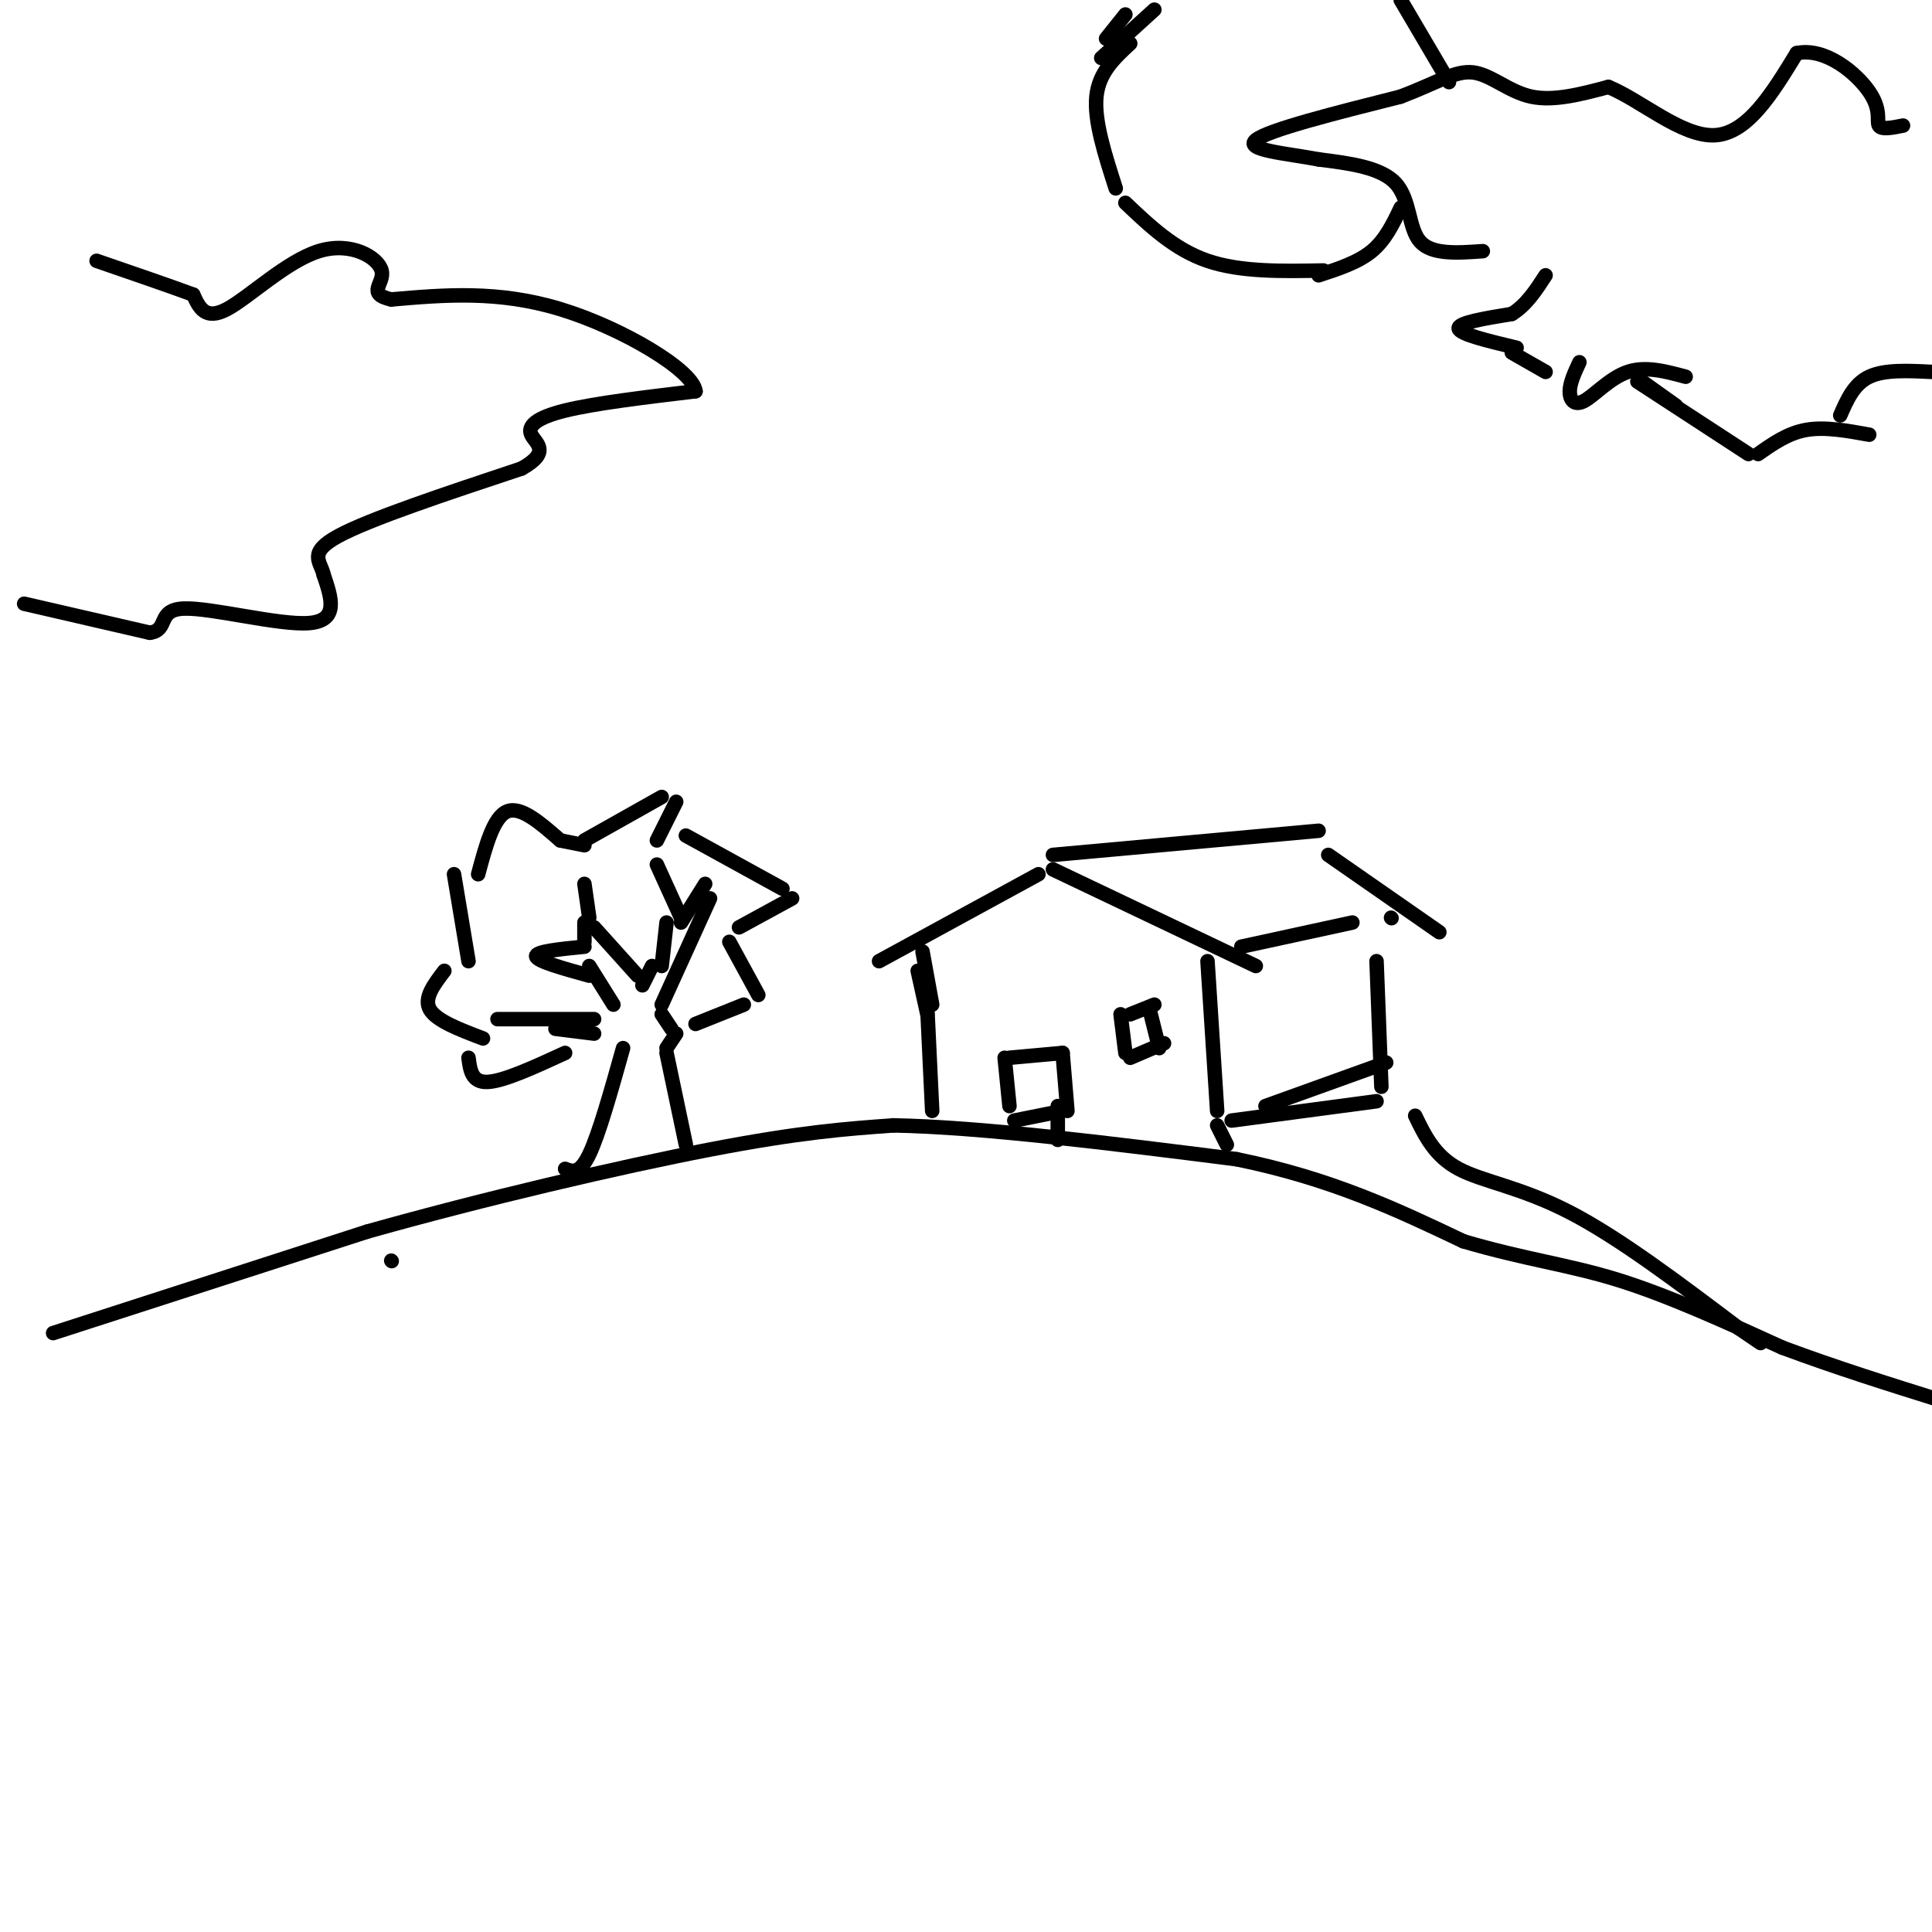 <svg viewBox='0 0 400 400' version='1.1' xmlns='http://www.w3.org/2000/svg' xmlns:xlink='http://www.w3.org/1999/xlink'><g fill='none' stroke='#000000' stroke-width='3' stroke-linecap='round' stroke-linejoin='round'><path d='M81,261c0.000,0.000 0.100,0.100 0.1,0.1'/><path d='M11,276c0.000,0.000 65.000,-21.000 65,-21'/><path d='M76,255c24.200,-6.822 52.200,-13.378 71,-17c18.800,-3.622 28.400,-4.311 38,-5'/><path d='M185,233c18.167,0.333 44.583,3.667 71,7'/><path d='M256,240c19.667,4.000 33.333,10.500 47,17'/><path d='M303,257c12.911,3.800 21.689,4.800 32,8c10.311,3.200 22.156,8.600 34,14'/><path d='M369,279c11.167,4.167 22.083,7.583 33,11'/><path d='M117,242c1.500,0.583 3.000,1.167 5,-3c2.000,-4.167 4.500,-13.083 7,-22'/><path d='M142,237c0.000,0.000 -4.000,-19.000 -4,-19'/><path d='M138,217c0.000,0.000 2.000,-3.000 2,-3'/><path d='M139,213c0.000,0.000 -2.000,-3.000 -2,-3'/><path d='M137,208c0.000,0.000 10.000,-22.000 10,-22'/><path d='M146,183c0.000,0.000 -5.000,8.000 -5,8'/><path d='M141,190c0.000,0.000 -5.000,-11.000 -5,-11'/><path d='M138,191c0.000,0.000 -1.000,9.000 -1,9'/><path d='M135,200c0.000,0.000 -2.000,4.000 -2,4'/><path d='M132,202c0.000,0.000 -9.000,-10.000 -9,-10'/><path d='M122,190c0.000,0.000 -1.000,-7.000 -1,-7'/><path d='M121,191c0.000,0.000 0.000,4.000 0,4'/><path d='M121,196c-5.083,0.500 -10.167,1.000 -10,2c0.167,1.000 5.583,2.500 11,4'/><path d='M122,200c0.000,0.000 5.000,8.000 5,8'/><path d='M123,211c0.000,0.000 -20.000,0.000 -20,0'/><path d='M115,213c0.000,0.000 8.000,1.000 8,1'/><path d='M117,218c-6.333,2.917 -12.667,5.833 -16,6c-3.333,0.167 -3.667,-2.417 -4,-5'/><path d='M100,215c-4.833,-1.833 -9.667,-3.667 -11,-6c-1.333,-2.333 0.833,-5.167 3,-8'/><path d='M97,199c0.000,0.000 -3.000,-18.000 -3,-18'/><path d='M99,181c1.583,-5.917 3.167,-11.833 6,-13c2.833,-1.167 6.917,2.417 11,6'/><path d='M116,174c0.000,0.000 5.000,1.000 5,1'/><path d='M121,174c0.000,0.000 16.000,-9.000 16,-9'/><path d='M140,166c0.000,0.000 -4.000,8.000 -4,8'/><path d='M142,173c0.000,0.000 20.000,11.000 20,11'/><path d='M164,186c0.000,0.000 -11.000,6.000 -11,6'/><path d='M151,195c0.000,0.000 6.000,11.000 6,11'/><path d='M154,208c0.000,0.000 -10.000,4.000 -10,4'/><path d='M387,90c-4.583,-0.833 -9.167,-1.667 -13,-1c-3.833,0.667 -6.917,2.833 -10,5'/><path d='M347,84c0.000,0.000 -7.000,-5.000 -7,-5'/><path d='M362,94c0.000,0.000 -23.000,-15.000 -23,-15'/><path d='M320,77c0.000,0.000 -7.000,-4.000 -7,-4'/><path d='M314,72c-5.917,-1.417 -11.833,-2.833 -12,-4c-0.167,-1.167 5.417,-2.083 11,-3'/><path d='M313,65c3.000,-1.833 5.000,-4.917 7,-8'/><path d='M307,52c-5.289,0.378 -10.578,0.756 -13,-2c-2.422,-2.756 -1.978,-8.644 -5,-12c-3.022,-3.356 -9.511,-4.178 -16,-5'/><path d='M273,33c-6.711,-1.267 -15.489,-1.933 -13,-4c2.489,-2.067 16.244,-5.533 30,-9'/><path d='M290,20c7.512,-2.845 11.292,-5.458 15,-5c3.708,0.458 7.345,3.988 12,5c4.655,1.012 10.327,-0.494 16,-2'/><path d='M333,18c6.622,2.667 15.178,10.333 22,10c6.822,-0.333 11.911,-8.667 17,-17'/><path d='M372,11c5.964,-1.238 12.375,4.167 15,8c2.625,3.833 1.464,6.095 2,7c0.536,0.905 2.768,0.452 5,0'/><path d='M327,75c-0.988,2.125 -1.976,4.250 -2,6c-0.024,1.750 0.917,3.125 3,2c2.083,-1.125 5.310,-4.750 9,-6c3.690,-1.250 7.845,-0.125 12,1'/><path d='M381,86c1.417,-3.250 2.833,-6.500 6,-8c3.167,-1.500 8.083,-1.250 13,-1'/><path d='M5,125c0.000,0.000 26.000,6.000 26,6'/><path d='M31,131c4.095,-0.500 1.333,-4.750 7,-5c5.667,-0.250 19.762,3.500 26,3c6.238,-0.500 4.619,-5.250 3,-10'/><path d='M67,119c-0.556,-2.711 -3.444,-4.489 3,-8c6.444,-3.511 22.222,-8.756 38,-14'/><path d='M108,97c6.238,-3.500 2.833,-5.250 2,-7c-0.833,-1.750 0.905,-3.500 7,-5c6.095,-1.500 16.548,-2.750 27,-4'/><path d='M144,81c-0.467,-4.311 -15.133,-13.089 -28,-17c-12.867,-3.911 -23.933,-2.956 -35,-2'/><path d='M81,62c-5.360,-1.225 -1.262,-3.287 -2,-6c-0.738,-2.713 -6.314,-6.077 -13,-4c-6.686,2.077 -14.482,9.593 -19,12c-4.518,2.407 -5.759,-0.297 -7,-3'/><path d='M40,61c-4.500,-1.667 -12.250,-4.333 -20,-7'/><path d='M234,9c-3.250,3.000 -6.500,6.000 -7,11c-0.500,5.000 1.750,12.000 4,19'/><path d='M233,42c5.083,4.833 10.167,9.667 17,12c6.833,2.333 15.417,2.167 24,2'/><path d='M273,57c4.083,-1.333 8.167,-2.667 11,-5c2.833,-2.333 4.417,-5.667 6,-9'/><path d='M300,17c0.000,0.000 -10.000,-17.000 -10,-17'/><path d='M229,8c0.000,0.000 4.000,-5.000 4,-5'/><path d='M239,2c0.000,0.000 -11.000,10.000 -11,10'/><path d='M192,209c0.000,0.000 1.000,21.000 1,21'/><path d='M209,229c0.000,0.000 -1.000,-10.000 -1,-10'/><path d='M209,219c0.000,0.000 11.000,-1.000 11,-1'/><path d='M220,218c0.000,0.000 1.000,12.000 1,12'/><path d='M220,230c0.000,0.000 -10.000,2.000 -10,2'/><path d='M232,210c0.000,0.000 1.000,8.000 1,8'/><path d='M234,219c0.000,0.000 7.000,-3.000 7,-3'/><path d='M240,217c0.000,0.000 -2.000,-8.000 -2,-8'/><path d='M239,208c0.000,0.000 -5.000,2.000 -5,2'/><path d='M219,229c0.000,0.000 0.000,7.000 0,7'/><path d='M192,210c0.000,0.000 -2.000,-9.000 -2,-9'/><path d='M191,197c0.000,0.000 2.000,11.000 2,11'/><path d='M182,199c0.000,0.000 33.000,-18.000 33,-18'/><path d='M218,180c0.000,0.000 42.000,20.000 42,20'/><path d='M250,199c0.000,0.000 2.000,31.000 2,31'/><path d='M252,233c0.000,0.000 2.000,4.000 2,4'/><path d='M262,229c0.000,0.000 25.000,-9.000 25,-9'/><path d='M257,196c0.000,0.000 23.000,-5.000 23,-5'/><path d='M218,177c0.000,0.000 55.000,-5.000 55,-5'/><path d='M275,177c0.000,0.000 23.000,16.000 23,16'/><path d='M288,190c0.000,0.000 0.100,0.100 0.1,0.1'/><path d='M285,199c0.000,0.000 1.000,26.000 1,26'/><path d='M285,228c0.000,0.000 -30.000,4.000 -30,4'/><path d='M293,231c2.022,4.178 4.044,8.356 9,11c4.956,2.644 12.844,3.756 23,9c10.156,5.244 22.578,14.622 35,24'/><path d='M360,275c6.333,4.333 4.667,3.167 3,2'/></g>
</svg>